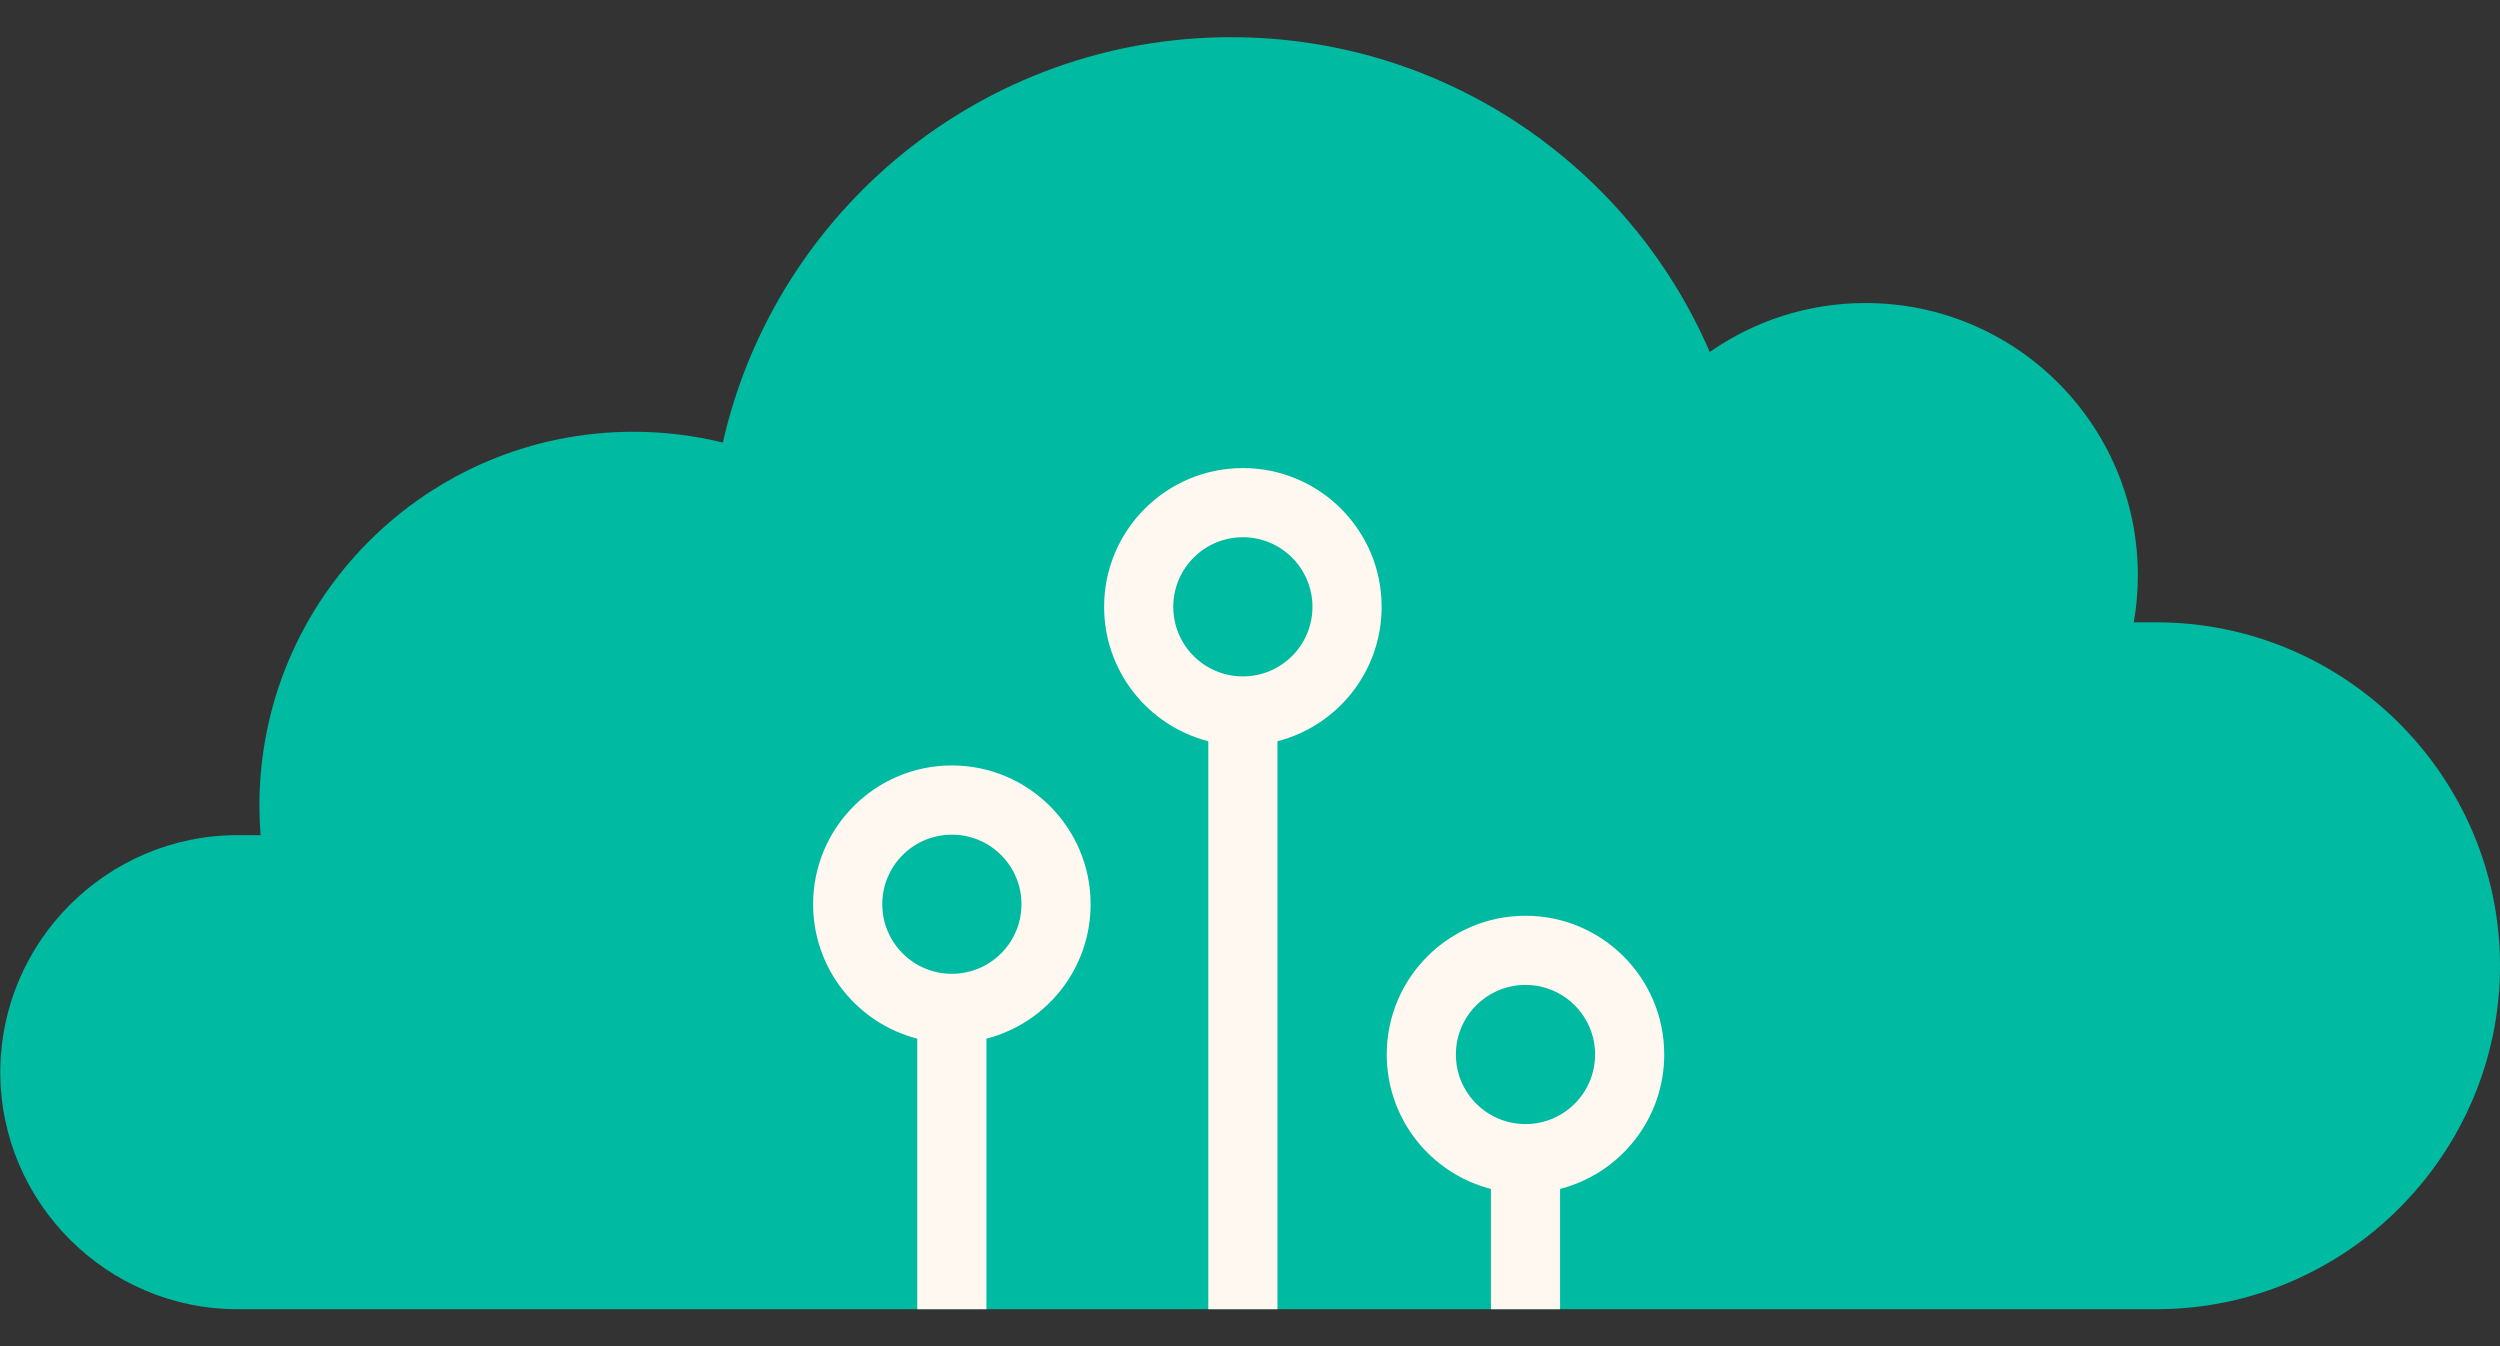 <svg width="65" height="35" viewBox="0 0 65 35" fill="none" xmlns="http://www.w3.org/2000/svg">
<rect x="0" y="0" width="65" height="35" fill="#333333" stroke="none"/>
<path fill-rule="evenodd" clip-rule="evenodd" d="M6.171 21.715H6.775C6.755 21.462 6.745 21.207 6.745 20.949C6.745 15.579 11.098 11.226 16.468 11.226C17.269 11.226 18.049 11.324 18.794 11.506C20.163 5.471 25.559 0.967 32.008 0.967C37.586 0.967 42.376 4.337 44.454 9.152C45.602 8.35 46.997 7.879 48.504 7.879C52.414 7.879 55.584 11.049 55.584 14.959C55.584 15.376 55.548 15.784 55.478 16.181H56.072C60.982 16.181 65 20.199 65 25.11V25.111C65 30.021 60.982 34.039 56.072 34.039H6.171C2.781 34.039 0.008 31.267 0.008 27.877C0.008 24.487 2.781 21.714 6.171 21.714V21.715Z" fill="#00BBA2"/>
<path fill-rule="evenodd" clip-rule="evenodd" d="M25.647 27.005V34.04H23.849V27.005C22.292 26.606 21.141 25.192 21.141 23.51C21.141 21.518 22.756 19.902 24.748 19.902C26.741 19.902 28.356 21.518 28.356 23.51C28.356 25.192 27.205 26.605 25.647 27.005ZM24.748 21.701C25.748 21.701 26.558 22.511 26.558 23.51C26.558 24.509 25.748 25.319 24.748 25.319C23.749 25.319 22.939 24.509 22.939 23.51C22.939 22.511 23.749 21.701 24.748 21.701Z" fill="#FFF8F1"/>
<path fill-rule="evenodd" clip-rule="evenodd" d="M40.562 30.912V34.04H38.764V30.912C37.206 30.513 36.055 29.099 36.055 27.417C36.055 25.425 37.67 23.81 39.663 23.81C41.655 23.81 43.27 25.425 43.27 27.417C43.27 29.099 42.119 30.512 40.561 30.912H40.562ZM39.663 25.608C40.662 25.608 41.472 26.418 41.472 27.417C41.472 28.417 40.662 29.226 39.663 29.226C38.664 29.226 37.853 28.417 37.853 27.417C37.853 26.418 38.664 25.608 39.663 25.608Z" fill="#FFF8F1"/>
<path fill-rule="evenodd" clip-rule="evenodd" d="M33.214 19.272V34.039H31.416V19.272C29.858 18.873 28.707 17.46 28.707 15.778C28.707 13.785 30.322 12.17 32.315 12.17C34.307 12.17 35.923 13.785 35.923 15.778C35.923 17.46 34.771 18.873 33.214 19.272ZM32.314 13.968C33.314 13.968 34.124 14.778 34.124 15.778C34.124 16.777 33.314 17.587 32.314 17.587C31.315 17.587 30.505 16.777 30.505 15.778C30.505 14.778 31.315 13.968 32.314 13.968Z" fill="#FFF8F1"/>
</svg>
